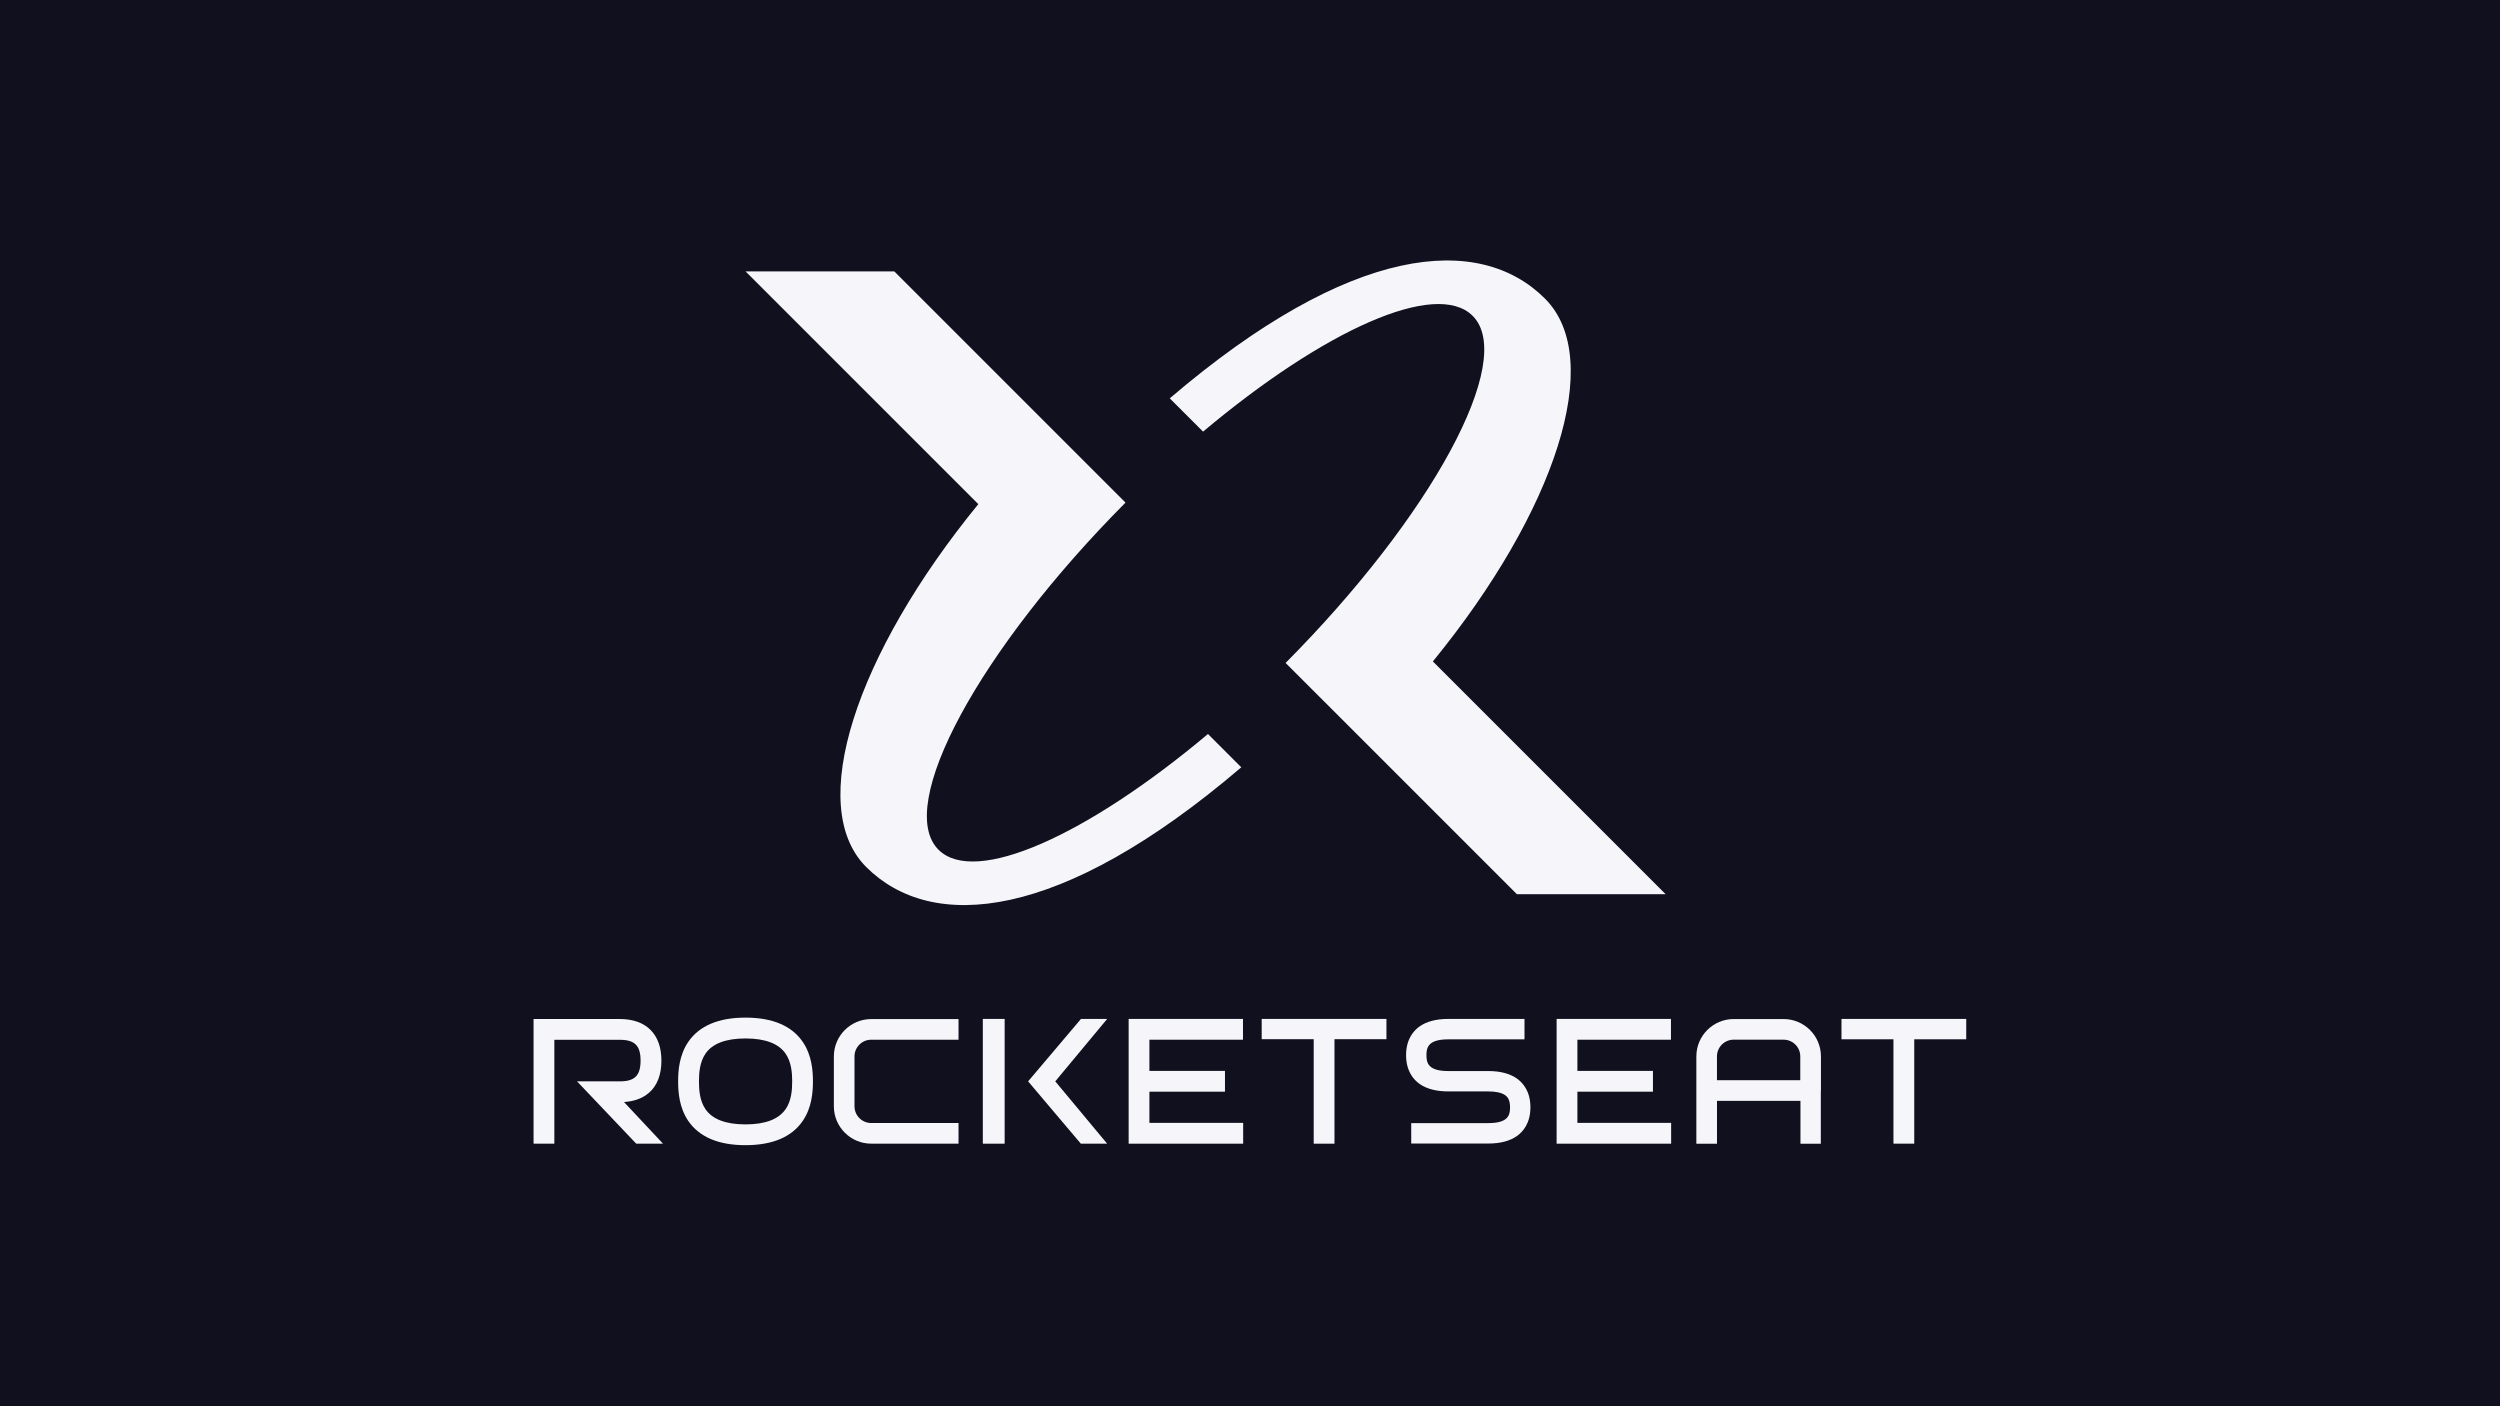 <svg width="1920" height="1080" viewBox="0 0 1920 1080" fill="none" xmlns="http://www.w3.org/2000/svg">
<rect width="1920" height="1080" fill="#10101E"/>
<path d="M953.314 589.284C814.364 707.957 715.717 716.337 665.184 665.803C618.623 619.22 657.214 502.488 751.34 387.172L572.565 208.421H686.831L864.395 385.985C752.322 498.743 686.991 618.809 720.741 652.559C748.714 680.578 834.801 641.735 927.716 563.709L953.291 589.284H953.314Z" fill="#F5F5FA"/>
<path d="M1279.21 686.743H1164.95L987.338 509.133C1099.41 396.397 1164.76 276.332 1131.01 242.582C1103.02 214.54 1016.86 253.428 923.948 331.501L898.373 305.926C1037.37 187.184 1136.04 178.804 1186.57 229.36C1233.16 275.943 1194.56 392.675 1100.44 507.991L1279.21 686.743Z" fill="#F5F5FA"/>
<path d="M498.147 839.508C504.678 833.959 507.966 825.556 507.966 814.549C507.966 794.249 496.32 782.603 476.02 782.603H409.776V878.35H425.738V798.565H475.997C487.483 798.565 491.959 803.04 491.959 814.526C491.959 826.012 487.483 830.488 475.997 830.488H443.161L488.602 878.327H509.176L479.217 846.358C486.981 845.856 493.329 843.572 498.124 839.485L498.147 839.508Z" fill="#F5F5FA"/>
<path d="M572.52 781.53H572.497C551.763 781.53 536.989 787.832 528.54 800.232C521.598 810.462 520.799 822.404 520.799 830.511C520.799 838.617 521.598 850.56 528.54 860.79C536.966 873.189 551.763 879.491 572.497 879.491C572.497 879.491 572.497 879.491 572.543 879.491C593.277 879.491 608.097 873.212 616.546 860.812C623.533 850.56 624.333 838.617 624.333 830.511C624.333 822.404 623.533 810.462 616.546 800.209C608.097 787.809 593.277 781.53 572.543 781.53H572.52ZM603.347 851.815C598.049 859.579 587.682 863.53 572.543 863.53H572.52C557.403 863.53 547.059 859.579 541.784 851.815C537.354 845.308 536.806 837.019 536.806 830.533C536.806 824.048 537.377 815.736 541.784 809.251C547.059 801.487 557.403 797.537 572.52 797.537H572.543C587.682 797.537 598.049 801.487 603.37 809.251C607.823 815.759 608.394 824.048 608.394 830.556C608.394 837.064 607.823 845.33 603.37 851.861L603.347 851.815Z" fill="#F5F5FA"/>
<path d="M1164.79 828.182C1159.4 824.459 1152.07 822.564 1142.98 822.564H1112.25C1096.81 822.564 1095.51 816.285 1095.51 810.393C1095.51 804.502 1096.81 798.222 1112.25 798.222H1170.82V782.535H1112.25C1103.16 782.535 1095.83 784.43 1090.44 788.152C1085.62 791.486 1079.87 798.062 1079.87 810.37C1079.87 822.678 1085.62 829.255 1090.44 832.589C1095.83 836.311 1103.16 838.206 1112.25 838.206H1142.98C1148.76 838.206 1153.21 839.188 1155.91 841.06C1157.55 842.202 1159.72 844.394 1159.72 850.377C1159.72 856.36 1158.42 862.548 1142.98 862.548H1083.82V878.236H1142.98C1152.07 878.236 1159.4 876.34 1164.79 872.618C1169.61 869.284 1175.36 862.708 1175.36 850.4C1175.36 838.092 1169.61 831.515 1164.79 828.182Z" fill="#F5F5FA"/>
<path d="M882.754 838.412H940.777V822.45H882.754V798.496H954.615V782.535H866.793V878.35H954.753V862.365H882.754V838.412Z" fill="#F5F5FA"/>
<path d="M1211.44 838.412H1269.46V822.45H1211.44V798.496H1283.3V782.535H1195.48V878.35H1283.44V862.365H1211.44V838.412Z" fill="#F5F5FA"/>
<path d="M968.979 798.108H1008.92V878.35H1024.88V798.108H1064.79V782.535H968.979V798.108Z" fill="#F5F5FA"/>
<path d="M1510.07 782.535H1414.26V798.176H1454.17V878.327H1470.14V798.176H1510.07V782.535Z" fill="#F5F5FA"/>
<path d="M850.307 782.535H830.189L789.589 830.488L830.075 878.35H850.307L810.437 830.488L850.307 782.535Z" fill="#F5F5FA"/>
<path d="M771.571 782.535H754.81V878.35H771.571V782.535Z" fill="#F5F5FA"/>
<path d="M1369.8 782.626H1331.48C1315.66 782.626 1302.8 795.482 1302.8 811.307V878.373H1318.65V845.445H1382.75V878.373H1398.39V838.731C1398.46 838.343 1398.48 837.932 1398.48 837.521V811.307C1398.48 795.482 1385.62 782.626 1369.8 782.626ZM1382.63 829.597H1318.63V811.307C1318.63 804.228 1324.38 798.473 1331.46 798.473H1369.78C1376.86 798.473 1382.61 804.228 1382.61 811.307V829.597H1382.63Z" fill="#F5F5FA"/>
<path d="M640.408 811.33V849.646C640.408 865.471 653.264 878.327 669.089 878.327H736.155V862.48H669.089C662.01 862.48 656.256 856.725 656.256 849.646V811.33C656.256 804.251 662.01 798.496 669.089 798.496H736.155V782.649H669.089C653.264 782.649 640.408 795.505 640.408 811.33Z" fill="#F5F5FA"/>
</svg>
